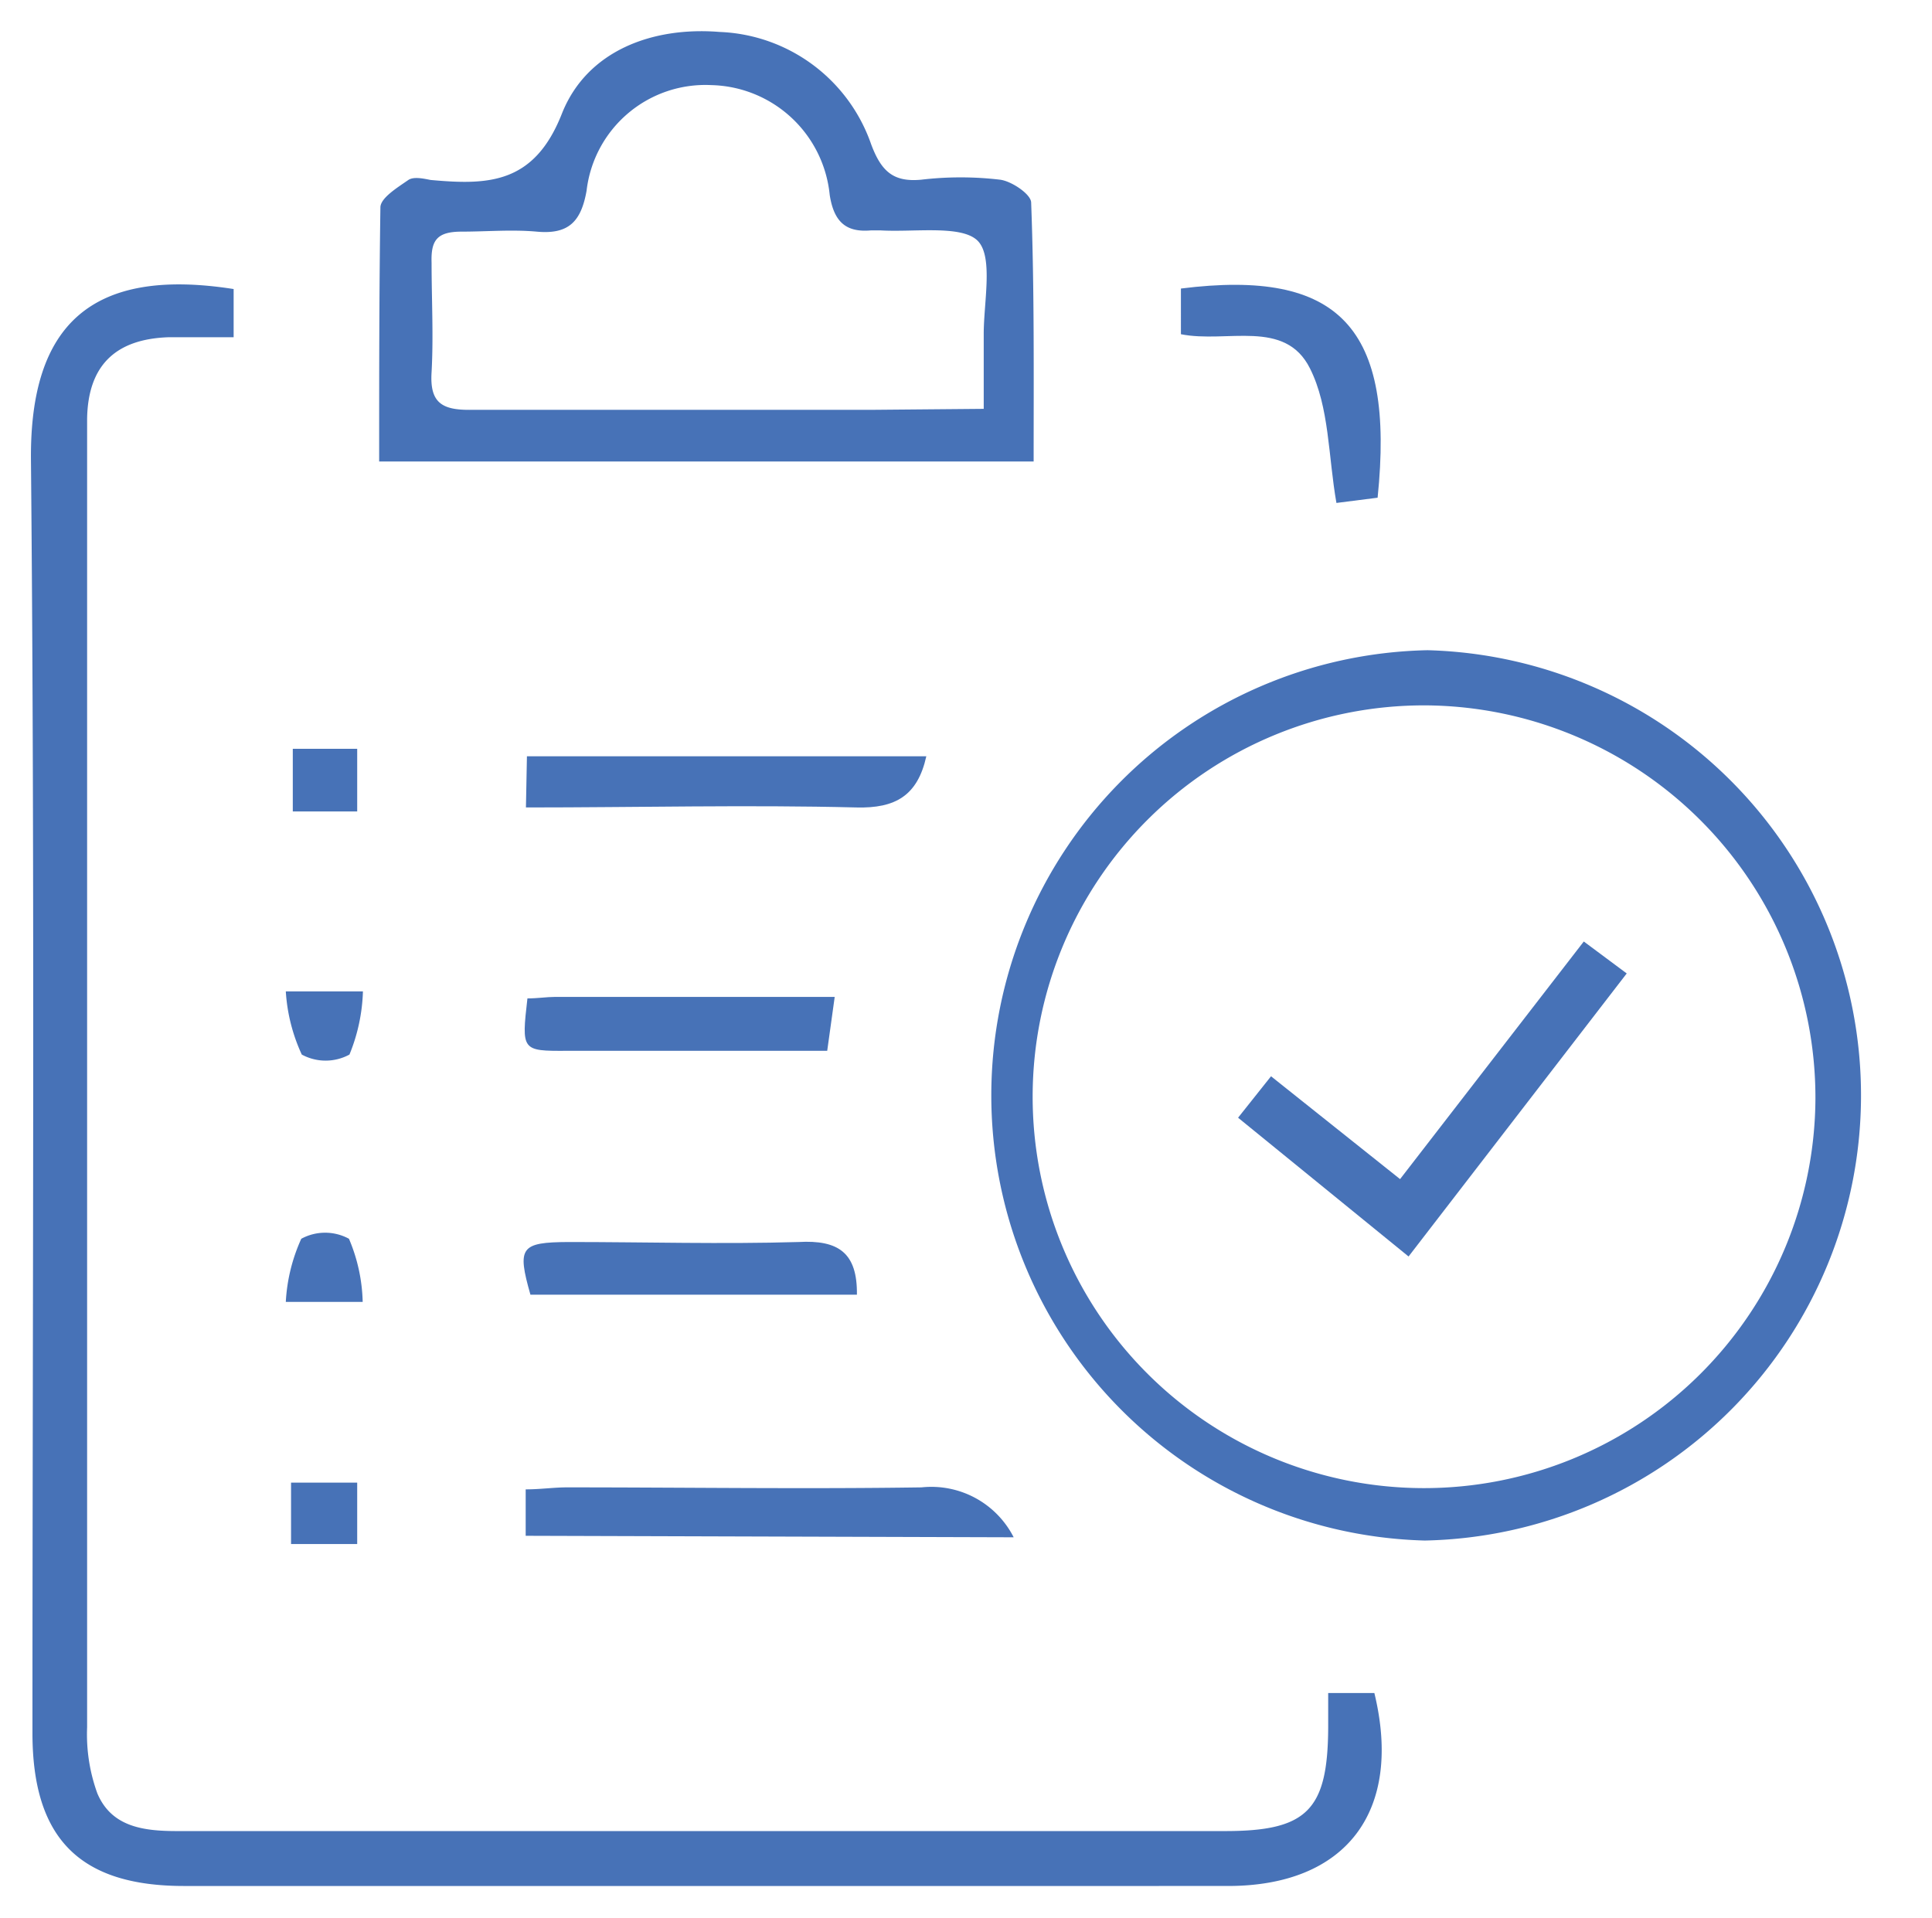 <svg id="Layer_1" data-name="Layer 1" xmlns="http://www.w3.org/2000/svg" viewBox="0 0 77.4 76.84"><defs><style>.cls-1{fill:#4772b7;}</style></defs><title>ino-icons</title><path class="cls-1" d="M9.36,11.58v1.93c-.9,0-1.73,0-2.57,0-2.15.06-3.27,1.12-3.3,3.28,0,3.28,0,6.56,0,9.84q0,21.29,0,42.57a6.92,6.92,0,0,0,.41,2.65c.57,1.35,1.86,1.51,3.19,1.51,8,0,15.91,0,23.87,0H49.09c3.27,0,4.1-.84,4.12-4.12,0-.45,0-.89,0-1.41h1.85c1.15,4.74-1.13,7.72-5.84,7.73H7.37c-4.18,0-6.07-1.91-6.07-6.13,0-17,.1-34-.06-51C1.19,13,3.67,10.69,9.36,11.58Z"/><path class="cls-1" d="M57.08,61.72a17.84,17.84,0,0,1,.11-35.67,17.84,17.84,0,0,1-.11,35.67Zm0-33.46A15.68,15.68,0,1,0,72.73,44,15.72,15.72,0,0,0,57.12,28.26Z"/><path class="cls-1" d="M41.41,18.49H15.19c0-3.44,0-6.81.05-10.18,0-.38.69-.8,1.12-1.1.21-.14.59-.06.89,0,2.31.21,4.16.17,5.27-2.68,1-2.49,3.6-3.47,6.31-3.25A6.7,6.7,0,0,1,34.9,5.78c.41,1.1.9,1.52,2,1.42a13.44,13.44,0,0,1,3.17,0c.46.06,1.23.58,1.24.91C41.44,11.56,41.41,15,41.41,18.49Zm-2-2.11c0-1.16,0-2.06,0-3,0-1.3.4-3.15-.27-3.76s-2.54-.31-3.87-.39H34.9c-1,.09-1.49-.33-1.66-1.42A4.88,4.88,0,0,0,28.5,3.41a4.79,4.79,0,0,0-5,4.23c-.22,1.24-.72,1.76-2,1.64-1-.09-2,0-3,0s-1.24.35-1.21,1.25c0,1.46.08,2.92,0,4.38-.08,1.23.42,1.52,1.56,1.51,5.33,0,10.66,0,16,0Z"/><path class="cls-1" d="M21.06,61.53V59.67c.59,0,1.12-.08,1.66-.08,4.73,0,9.47.07,14.2,0a3.7,3.7,0,0,1,3.69,2Z"/><path class="cls-1" d="M21.11,30.3h16c-.35,1.58-1.24,2.09-2.8,2.05-4.37-.11-8.75,0-13.24,0Z"/><path class="cls-1" d="M47.31,11.56c6.35-.8,8.58,1.57,7.88,8.38l-1.65.21c-.33-1.87-.28-3.84-1.06-5.39-1-2-3.33-1-5.17-1.37Z"/><path class="cls-1" d="M34.33,51.87H21.25c-.54-1.9-.4-2.1,1.53-2.11,3.07,0,6.15.09,9.21,0C33.59,49.67,34.35,50.19,34.33,51.87Z"/><path class="cls-1" d="M21.13,40c.42,0,.77-.06,1.11-.06h11.2l-.3,2.16H26.47c-1.26,0-2.51,0-3.77,0C20.9,42.11,20.89,42.09,21.13,40Z"/><path class="cls-1" d="M11.73,30h2.58v2.51H11.73Z"/><path class="cls-1" d="M11.45,39.72h3.09A7.22,7.22,0,0,1,14,42.25a2,2,0,0,1-1.91,0A7.06,7.06,0,0,1,11.45,39.72Z"/><path class="cls-1" d="M14.53,52.16H11.45a7,7,0,0,1,.62-2.53,2,2,0,0,1,1.91,0A6.84,6.84,0,0,1,14.53,52.16Z"/><path class="cls-1" d="M11.66,61.86V59.4h2.65v2.46Z"/><path class="cls-1" d="M63.45,37.72,65.17,39,56.43,50.34,49.6,44.78l1.32-1.66,5.17,4.12Z"/></svg>